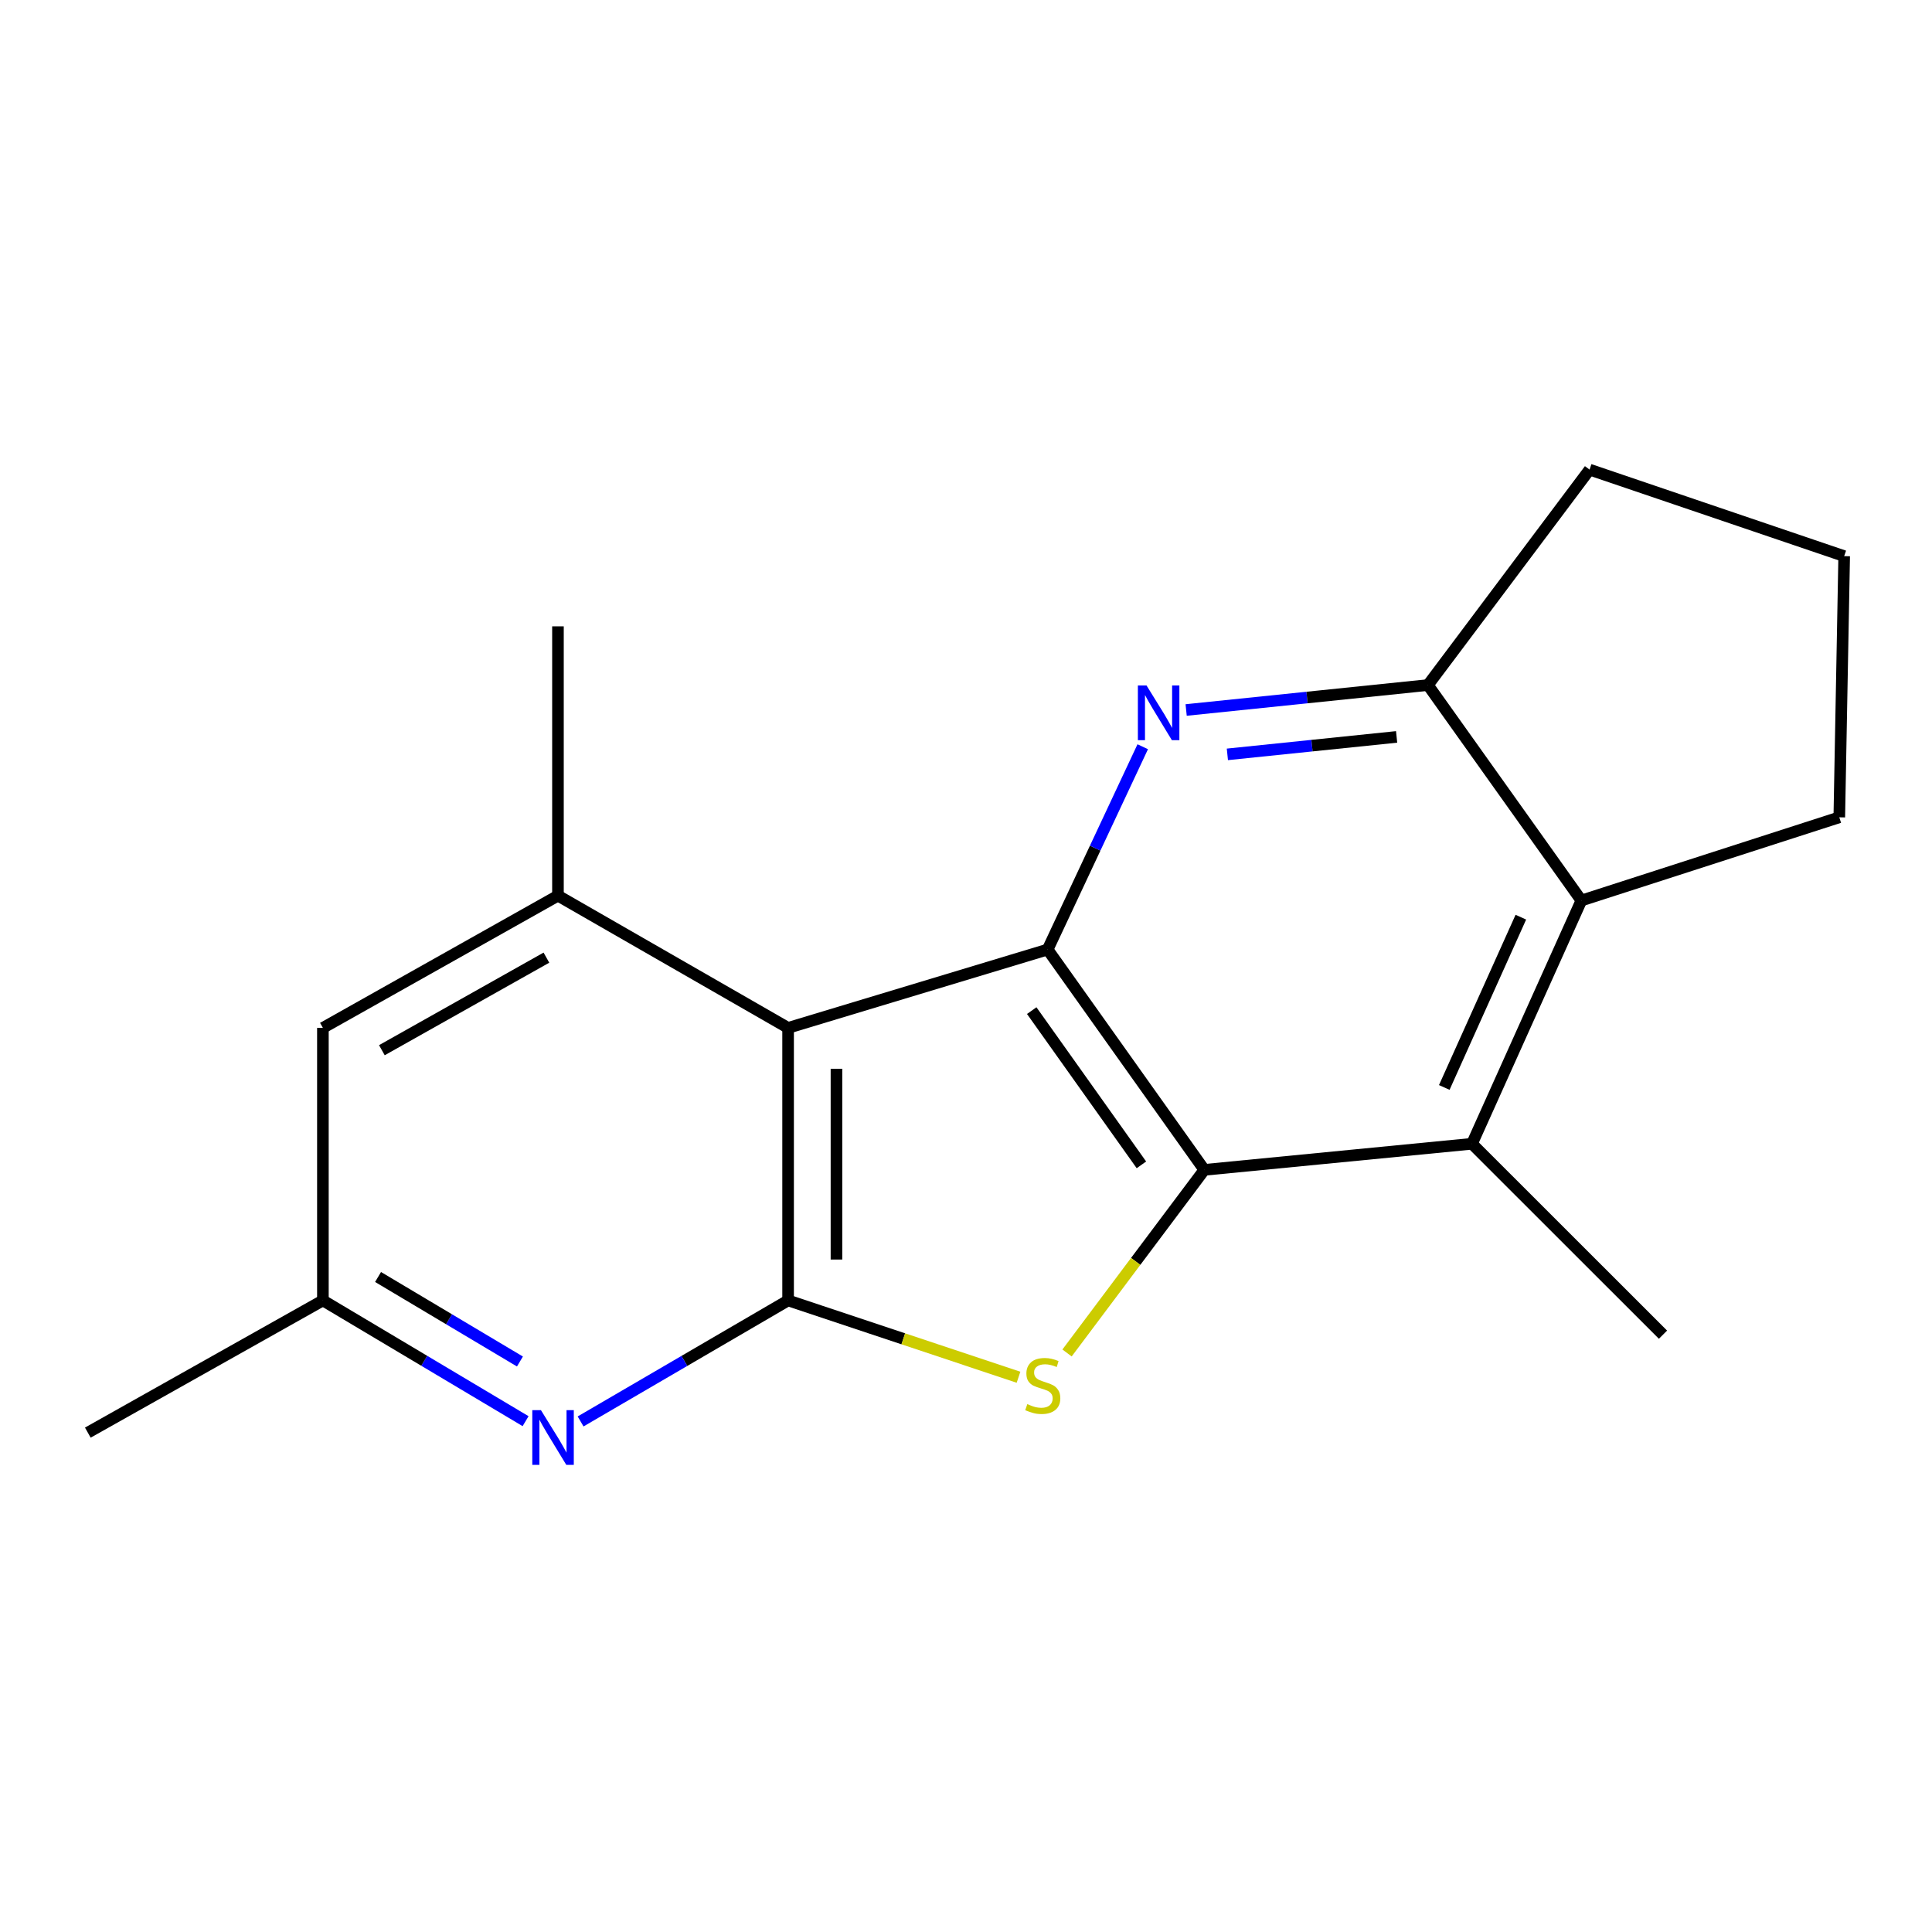 <?xml version='1.0' encoding='iso-8859-1'?>
<svg version='1.1' baseProfile='full'
              xmlns='http://www.w3.org/2000/svg'
                      xmlns:rdkit='http://www.rdkit.org/xml'
                      xmlns:xlink='http://www.w3.org/1999/xlink'
                  xml:space='preserve'
width='1000px' height='1000px' viewBox='0 0 1000 1000'>
<!-- END OF HEADER -->
<rect style='opacity:1.0;fill:#FFFFFF;stroke:none' width='1000' height='1000' x='0' y='0'> </rect>
<path class='bond-1' d='M 542.252,491.477 L 623.361,605.521' style='fill:none;fill-rule:evenodd;stroke:#000000;stroke-width:6px;stroke-linecap:butt;stroke-linejoin:miter;stroke-opacity:1' />
<path class='bond-1' d='M 534.018,523.093 L 590.794,602.923' style='fill:none;fill-rule:evenodd;stroke:#000000;stroke-width:6px;stroke-linecap:butt;stroke-linejoin:miter;stroke-opacity:1' />
<path class='bond-2' d='M 542.252,491.477 L 407.917,532.032' style='fill:none;fill-rule:evenodd;stroke:#000000;stroke-width:6px;stroke-linecap:butt;stroke-linejoin:miter;stroke-opacity:1' />
<path class='bond-4' d='M 542.252,491.477 L 566.865,438.992' style='fill:none;fill-rule:evenodd;stroke:#000000;stroke-width:6px;stroke-linecap:butt;stroke-linejoin:miter;stroke-opacity:1' />
<path class='bond-4' d='M 566.865,438.992 L 591.478,386.507' style='fill:none;fill-rule:evenodd;stroke:#0000FF;stroke-width:6px;stroke-linecap:butt;stroke-linejoin:miter;stroke-opacity:1' />
<path class='bond-0' d='M 407.917,673.098 L 407.917,532.032' style='fill:none;fill-rule:evenodd;stroke:#000000;stroke-width:6px;stroke-linecap:butt;stroke-linejoin:miter;stroke-opacity:1' />
<path class='bond-0' d='M 432.951,651.938 L 432.951,553.192' style='fill:none;fill-rule:evenodd;stroke:#000000;stroke-width:6px;stroke-linecap:butt;stroke-linejoin:miter;stroke-opacity:1' />
<path class='bond-6' d='M 407.917,673.098 L 354.215,704.418' style='fill:none;fill-rule:evenodd;stroke:#000000;stroke-width:6px;stroke-linecap:butt;stroke-linejoin:miter;stroke-opacity:1' />
<path class='bond-6' d='M 354.215,704.418 L 300.514,735.738' style='fill:none;fill-rule:evenodd;stroke:#0000FF;stroke-width:6px;stroke-linecap:butt;stroke-linejoin:miter;stroke-opacity:1' />
<path class='bond-18' d='M 407.917,673.098 L 467.549,692.98' style='fill:none;fill-rule:evenodd;stroke:#000000;stroke-width:6px;stroke-linecap:butt;stroke-linejoin:miter;stroke-opacity:1' />
<path class='bond-18' d='M 467.549,692.98 L 527.181,712.861' style='fill:none;fill-rule:evenodd;stroke:#CCCC00;stroke-width:6px;stroke-linecap:butt;stroke-linejoin:miter;stroke-opacity:1' />
<path class='bond-3' d='M 623.361,605.521 L 587.83,652.905' style='fill:none;fill-rule:evenodd;stroke:#000000;stroke-width:6px;stroke-linecap:butt;stroke-linejoin:miter;stroke-opacity:1' />
<path class='bond-3' d='M 587.83,652.905 L 552.299,700.29' style='fill:none;fill-rule:evenodd;stroke:#CCCC00;stroke-width:6px;stroke-linecap:butt;stroke-linejoin:miter;stroke-opacity:1' />
<path class='bond-5' d='M 623.361,605.521 L 761.896,592.016' style='fill:none;fill-rule:evenodd;stroke:#000000;stroke-width:6px;stroke-linecap:butt;stroke-linejoin:miter;stroke-opacity:1' />
<path class='bond-7' d='M 407.917,532.032 L 288.798,463.593' style='fill:none;fill-rule:evenodd;stroke:#000000;stroke-width:6px;stroke-linecap:butt;stroke-linejoin:miter;stroke-opacity:1' />
<path class='bond-8' d='M 613.947,367.495 L 676.517,361.039' style='fill:none;fill-rule:evenodd;stroke:#0000FF;stroke-width:6px;stroke-linecap:butt;stroke-linejoin:miter;stroke-opacity:1' />
<path class='bond-8' d='M 676.517,361.039 L 739.087,354.584' style='fill:none;fill-rule:evenodd;stroke:#000000;stroke-width:6px;stroke-linecap:butt;stroke-linejoin:miter;stroke-opacity:1' />
<path class='bond-8' d='M 635.288,390.46 L 679.087,385.941' style='fill:none;fill-rule:evenodd;stroke:#0000FF;stroke-width:6px;stroke-linecap:butt;stroke-linejoin:miter;stroke-opacity:1' />
<path class='bond-8' d='M 679.087,385.941 L 722.886,381.422' style='fill:none;fill-rule:evenodd;stroke:#000000;stroke-width:6px;stroke-linecap:butt;stroke-linejoin:miter;stroke-opacity:1' />
<path class='bond-12' d='M 761.896,592.016 L 860.766,690.83' style='fill:none;fill-rule:evenodd;stroke:#000000;stroke-width:6px;stroke-linecap:butt;stroke-linejoin:miter;stroke-opacity:1' />
<path class='bond-19' d='M 761.896,592.016 L 818.514,466.11' style='fill:none;fill-rule:evenodd;stroke:#000000;stroke-width:6px;stroke-linecap:butt;stroke-linejoin:miter;stroke-opacity:1' />
<path class='bond-19' d='M 747.557,562.863 L 787.19,474.729' style='fill:none;fill-rule:evenodd;stroke:#000000;stroke-width:6px;stroke-linecap:butt;stroke-linejoin:miter;stroke-opacity:1' />
<path class='bond-21' d='M 272.046,735.593 L 219.59,704.346' style='fill:none;fill-rule:evenodd;stroke:#0000FF;stroke-width:6px;stroke-linecap:butt;stroke-linejoin:miter;stroke-opacity:1' />
<path class='bond-21' d='M 219.59,704.346 L 167.133,673.098' style='fill:none;fill-rule:evenodd;stroke:#000000;stroke-width:6px;stroke-linecap:butt;stroke-linejoin:miter;stroke-opacity:1' />
<path class='bond-21' d='M 269.121,704.711 L 232.401,682.838' style='fill:none;fill-rule:evenodd;stroke:#0000FF;stroke-width:6px;stroke-linecap:butt;stroke-linejoin:miter;stroke-opacity:1' />
<path class='bond-21' d='M 232.401,682.838 L 195.681,660.965' style='fill:none;fill-rule:evenodd;stroke:#000000;stroke-width:6px;stroke-linecap:butt;stroke-linejoin:miter;stroke-opacity:1' />
<path class='bond-10' d='M 288.798,463.593 L 167.133,532.032' style='fill:none;fill-rule:evenodd;stroke:#000000;stroke-width:6px;stroke-linecap:butt;stroke-linejoin:miter;stroke-opacity:1' />
<path class='bond-10' d='M 282.822,495.677 L 197.656,543.585' style='fill:none;fill-rule:evenodd;stroke:#000000;stroke-width:6px;stroke-linecap:butt;stroke-linejoin:miter;stroke-opacity:1' />
<path class='bond-14' d='M 288.798,463.593 L 288.798,324.196' style='fill:none;fill-rule:evenodd;stroke:#000000;stroke-width:6px;stroke-linecap:butt;stroke-linejoin:miter;stroke-opacity:1' />
<path class='bond-9' d='M 739.087,354.584 L 818.514,466.11' style='fill:none;fill-rule:evenodd;stroke:#000000;stroke-width:6px;stroke-linecap:butt;stroke-linejoin:miter;stroke-opacity:1' />
<path class='bond-15' d='M 739.087,354.584 L 822.756,243.072' style='fill:none;fill-rule:evenodd;stroke:#000000;stroke-width:6px;stroke-linecap:butt;stroke-linejoin:miter;stroke-opacity:1' />
<path class='bond-13' d='M 818.514,466.11 L 952.014,423.038' style='fill:none;fill-rule:evenodd;stroke:#000000;stroke-width:6px;stroke-linecap:butt;stroke-linejoin:miter;stroke-opacity:1' />
<path class='bond-11' d='M 167.133,532.032 L 167.133,673.098' style='fill:none;fill-rule:evenodd;stroke:#000000;stroke-width:6px;stroke-linecap:butt;stroke-linejoin:miter;stroke-opacity:1' />
<path class='bond-17' d='M 167.133,673.098 L 45.455,741.524' style='fill:none;fill-rule:evenodd;stroke:#000000;stroke-width:6px;stroke-linecap:butt;stroke-linejoin:miter;stroke-opacity:1' />
<path class='bond-20' d='M 952.014,423.038 L 954.545,287.855' style='fill:none;fill-rule:evenodd;stroke:#000000;stroke-width:6px;stroke-linecap:butt;stroke-linejoin:miter;stroke-opacity:1' />
<path class='bond-16' d='M 822.756,243.072 L 954.545,287.855' style='fill:none;fill-rule:evenodd;stroke:#000000;stroke-width:6px;stroke-linecap:butt;stroke-linejoin:miter;stroke-opacity:1' />
<path  class='atom-4' d='M 531.734 726.767
Q 532.054 726.887, 533.374 727.447
Q 534.694 728.007, 536.134 728.367
Q 537.614 728.687, 539.054 728.687
Q 541.734 728.687, 543.294 727.407
Q 544.854 726.087, 544.854 723.807
Q 544.854 722.247, 544.054 721.287
Q 543.294 720.327, 542.094 719.807
Q 540.894 719.287, 538.894 718.687
Q 536.374 717.927, 534.854 717.207
Q 533.374 716.487, 532.294 714.967
Q 531.254 713.447, 531.254 710.887
Q 531.254 707.327, 533.654 705.127
Q 536.094 702.927, 540.894 702.927
Q 544.174 702.927, 547.894 704.487
L 546.974 707.567
Q 543.574 706.167, 541.014 706.167
Q 538.254 706.167, 536.734 707.327
Q 535.214 708.447, 535.254 710.407
Q 535.254 711.927, 536.014 712.847
Q 536.814 713.767, 537.934 714.287
Q 539.094 714.807, 541.014 715.407
Q 543.574 716.207, 545.094 717.007
Q 546.614 717.807, 547.694 719.447
Q 548.814 721.047, 548.814 723.807
Q 548.814 727.727, 546.174 729.847
Q 543.574 731.927, 539.214 731.927
Q 536.694 731.927, 534.774 731.367
Q 532.894 730.847, 530.654 729.927
L 531.734 726.767
' fill='#CCCC00'/>
<path  class='atom-5' d='M 593.444 354.805
L 602.724 369.805
Q 603.644 371.285, 605.124 373.965
Q 606.604 376.645, 606.684 376.805
L 606.684 354.805
L 610.444 354.805
L 610.444 383.125
L 606.564 383.125
L 596.604 366.725
Q 595.444 364.805, 594.204 362.605
Q 593.004 360.405, 592.644 359.725
L 592.644 383.125
L 588.964 383.125
L 588.964 354.805
L 593.444 354.805
' fill='#0000FF'/>
<path  class='atom-7' d='M 279.993 729.895
L 289.273 744.895
Q 290.193 746.375, 291.673 749.055
Q 293.153 751.735, 293.233 751.895
L 293.233 729.895
L 296.993 729.895
L 296.993 758.215
L 293.113 758.215
L 283.153 741.815
Q 281.993 739.895, 280.753 737.695
Q 279.553 735.495, 279.193 734.815
L 279.193 758.215
L 275.513 758.215
L 275.513 729.895
L 279.993 729.895
' fill='#0000FF'/>
</svg>
